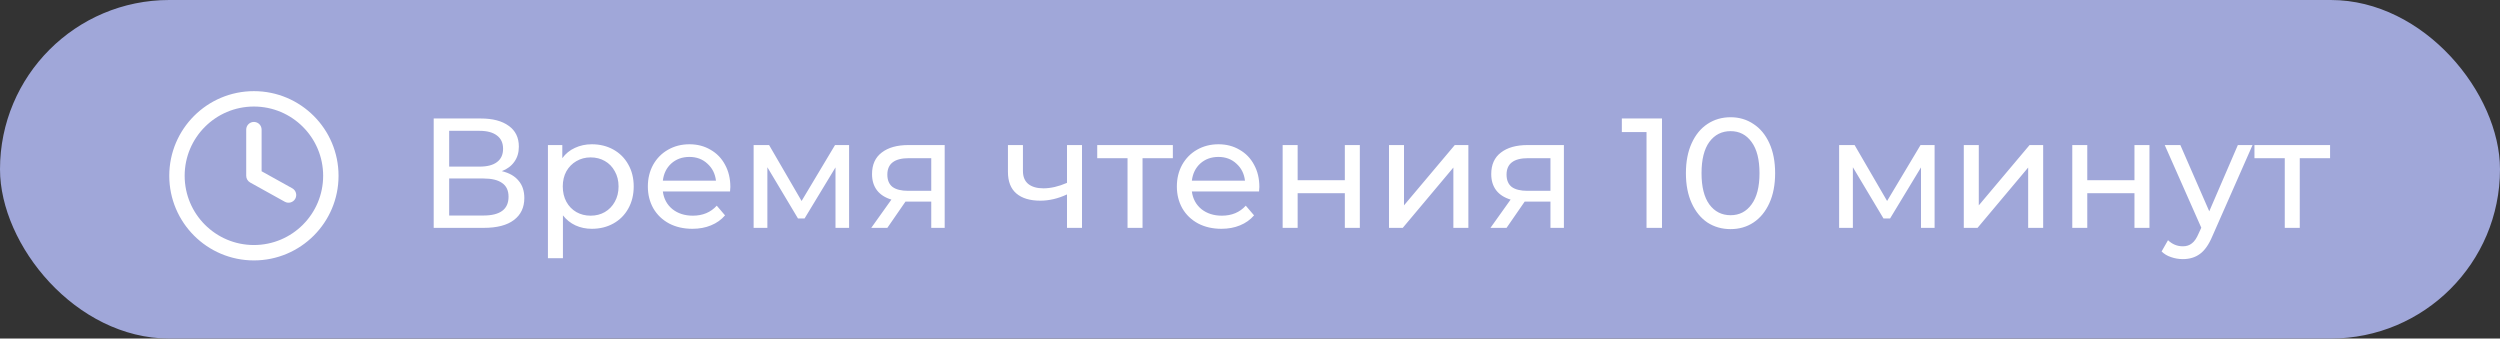 <?xml version="1.0" encoding="UTF-8"?> <svg xmlns="http://www.w3.org/2000/svg" width="192" height="26" viewBox="0 0 192 26" fill="none"><rect x="0" y="0" width="192" height="26" fill="#333333" stroke="none"/><rect width="192" height="26" rx="13" fill="#A0A7D9"></rect><path fill-rule="evenodd" clip-rule="evenodd" d="M19.5 8.182C16.563 8.182 14.182 10.563 14.182 13.5C14.182 16.437 16.563 18.818 19.5 18.818C22.437 18.818 24.818 16.437 24.818 13.5C24.818 10.563 22.437 8.182 19.5 8.182ZM13 13.5C13 9.91 15.91 7 19.5 7C23.09 7 26 9.91 26 13.5C26 17.09 23.09 20 19.5 20C15.91 20 13 17.09 13 13.5ZM19.5 9.364C19.826 9.364 20.091 9.628 20.091 9.955V13.152L22.446 14.461C22.731 14.619 22.834 14.979 22.676 15.264C22.517 15.55 22.157 15.652 21.872 15.494L19.213 14.017C19.026 13.912 18.909 13.715 18.909 13.5V9.955C18.909 9.628 19.174 9.364 19.5 9.364L19.5 9.364Z" fill="white"></path><path d="M38.54 13.144C39.108 13.28 39.536 13.524 39.824 13.876C40.12 14.22 40.268 14.664 40.268 15.208C40.268 15.936 40 16.5 39.464 16.9C38.936 17.3 38.164 17.5 37.148 17.5H33.308V9.1H36.92C37.84 9.1 38.556 9.288 39.068 9.664C39.588 10.032 39.848 10.564 39.848 11.26C39.848 11.716 39.732 12.104 39.5 12.424C39.276 12.744 38.956 12.984 38.54 13.144ZM34.496 12.796H36.836C37.42 12.796 37.864 12.68 38.168 12.448C38.48 12.216 38.636 11.876 38.636 11.428C38.636 10.98 38.48 10.64 38.168 10.408C37.856 10.168 37.412 10.048 36.836 10.048H34.496V12.796ZM37.124 16.552C38.412 16.552 39.056 16.072 39.056 15.112C39.056 14.632 38.892 14.28 38.564 14.056C38.244 13.824 37.764 13.708 37.124 13.708H34.496V16.552H37.124ZM45.453 11.08C46.069 11.08 46.621 11.216 47.109 11.488C47.597 11.76 47.977 12.14 48.249 12.628C48.529 13.116 48.669 13.68 48.669 14.32C48.669 14.96 48.529 15.528 48.249 16.024C47.977 16.512 47.597 16.892 47.109 17.164C46.621 17.436 46.069 17.572 45.453 17.572C44.997 17.572 44.577 17.484 44.193 17.308C43.817 17.132 43.497 16.876 43.233 16.54V19.828H42.081V11.14H43.185V12.148C43.441 11.796 43.765 11.532 44.157 11.356C44.549 11.172 44.981 11.08 45.453 11.08ZM45.357 16.564C45.765 16.564 46.129 16.472 46.449 16.288C46.777 16.096 47.033 15.832 47.217 15.496C47.409 15.152 47.505 14.76 47.505 14.32C47.505 13.88 47.409 13.492 47.217 13.156C47.033 12.812 46.777 12.548 46.449 12.364C46.129 12.18 45.765 12.088 45.357 12.088C44.957 12.088 44.593 12.184 44.265 12.376C43.945 12.56 43.689 12.82 43.497 13.156C43.313 13.492 43.221 13.88 43.221 14.32C43.221 14.76 43.313 15.152 43.497 15.496C43.681 15.832 43.937 16.096 44.265 16.288C44.593 16.472 44.957 16.564 45.357 16.564ZM56.091 14.356C56.091 14.444 56.083 14.56 56.067 14.704H50.907C50.979 15.264 51.223 15.716 51.639 16.06C52.063 16.396 52.587 16.564 53.211 16.564C53.971 16.564 54.583 16.308 55.047 15.796L55.683 16.54C55.395 16.876 55.035 17.132 54.603 17.308C54.179 17.484 53.703 17.572 53.175 17.572C52.503 17.572 51.907 17.436 51.387 17.164C50.867 16.884 50.463 16.496 50.175 16C49.895 15.504 49.755 14.944 49.755 14.32C49.755 13.704 49.891 13.148 50.163 12.652C50.443 12.156 50.823 11.772 51.303 11.5C51.791 11.22 52.339 11.08 52.947 11.08C53.555 11.08 54.095 11.22 54.567 11.5C55.047 11.772 55.419 12.156 55.683 12.652C55.955 13.148 56.091 13.716 56.091 14.356ZM52.947 12.052C52.395 12.052 51.931 12.22 51.555 12.556C51.187 12.892 50.971 13.332 50.907 13.876H54.987C54.923 13.34 54.703 12.904 54.327 12.568C53.959 12.224 53.499 12.052 52.947 12.052ZM65.21 11.14V17.5H64.166V12.856L61.79 16.78H61.286L58.934 12.844V17.5H57.878V11.14H59.066L61.562 15.436L64.13 11.14H65.21ZM72.552 11.14V17.5H71.52V15.484H69.672H69.54L68.148 17.5H66.912L68.46 15.328C67.98 15.184 67.612 14.948 67.356 14.62C67.1 14.284 66.972 13.868 66.972 13.372C66.972 12.644 67.22 12.092 67.716 11.716C68.212 11.332 68.896 11.14 69.768 11.14H72.552ZM68.148 13.408C68.148 13.832 68.28 14.148 68.544 14.356C68.816 14.556 69.22 14.656 69.756 14.656H71.52V12.148H69.804C68.7 12.148 68.148 12.568 68.148 13.408ZM83.098 11.14V17.5H81.946V14.932C81.258 15.252 80.574 15.412 79.894 15.412C79.102 15.412 78.49 15.228 78.058 14.86C77.626 14.492 77.41 13.94 77.41 13.204V11.14H78.562V13.132C78.562 13.572 78.698 13.904 78.97 14.128C79.25 14.352 79.638 14.464 80.134 14.464C80.694 14.464 81.298 14.324 81.946 14.044V11.14H83.098ZM90.075 12.148H87.747V17.5H86.595V12.148H84.267V11.14H90.075V12.148ZM96.719 14.356C96.719 14.444 96.712 14.56 96.695 14.704H91.535C91.608 15.264 91.852 15.716 92.267 16.06C92.692 16.396 93.216 16.564 93.84 16.564C94.6 16.564 95.212 16.308 95.675 15.796L96.311 16.54C96.023 16.876 95.663 17.132 95.231 17.308C94.808 17.484 94.332 17.572 93.803 17.572C93.132 17.572 92.535 17.436 92.016 17.164C91.496 16.884 91.091 16.496 90.803 16C90.523 15.504 90.383 14.944 90.383 14.32C90.383 13.704 90.519 13.148 90.791 12.652C91.072 12.156 91.451 11.772 91.931 11.5C92.419 11.22 92.968 11.08 93.576 11.08C94.183 11.08 94.724 11.22 95.195 11.5C95.675 11.772 96.047 12.156 96.311 12.652C96.584 13.148 96.719 13.716 96.719 14.356ZM93.576 12.052C93.023 12.052 92.559 12.22 92.183 12.556C91.816 12.892 91.6 13.332 91.535 13.876H95.615C95.552 13.34 95.332 12.904 94.956 12.568C94.588 12.224 94.127 12.052 93.576 12.052ZM98.507 11.14H99.659V13.84H103.283V11.14H104.435V17.5H103.283V14.836H99.659V17.5H98.507V11.14ZM106.675 11.14H107.827V15.772L111.727 11.14H112.771V17.5H111.619V12.868L107.731 17.5H106.675V11.14ZM120.107 11.14V17.5H119.075V15.484H117.227H117.095L115.703 17.5H114.467L116.015 15.328C115.535 15.184 115.167 14.948 114.911 14.62C114.655 14.284 114.527 13.868 114.527 13.372C114.527 12.644 114.775 12.092 115.271 11.716C115.767 11.332 116.451 11.14 117.323 11.14H120.107ZM115.703 13.408C115.703 13.832 115.835 14.148 116.099 14.356C116.371 14.556 116.775 14.656 117.311 14.656H119.075V12.148H117.359C116.255 12.148 115.703 12.568 115.703 13.408ZM127.641 9.1V17.5H126.453V10.144H124.557V9.1H127.641ZM132.91 17.596C132.246 17.596 131.654 17.428 131.134 17.092C130.622 16.748 130.218 16.252 129.922 15.604C129.626 14.956 129.478 14.188 129.478 13.3C129.478 12.412 129.626 11.644 129.922 10.996C130.218 10.348 130.622 9.856 131.134 9.52C131.654 9.176 132.246 9.004 132.91 9.004C133.566 9.004 134.15 9.176 134.662 9.52C135.182 9.856 135.59 10.348 135.886 10.996C136.182 11.644 136.33 12.412 136.33 13.3C136.33 14.188 136.182 14.956 135.886 15.604C135.59 16.252 135.182 16.748 134.662 17.092C134.15 17.428 133.566 17.596 132.91 17.596ZM132.91 16.528C133.582 16.528 134.118 16.252 134.518 15.7C134.926 15.148 135.13 14.348 135.13 13.3C135.13 12.252 134.926 11.452 134.518 10.9C134.118 10.348 133.582 10.072 132.91 10.072C132.23 10.072 131.686 10.348 131.278 10.9C130.878 11.452 130.678 12.252 130.678 13.3C130.678 14.348 130.878 15.148 131.278 15.7C131.686 16.252 132.23 16.528 132.91 16.528ZM148.577 11.14V17.5H147.533V12.856L145.157 16.78H144.653L142.301 12.844V17.5H141.245V11.14H142.433L144.929 15.436L147.497 11.14H148.577ZM150.819 11.14H151.971V15.772L155.871 11.14H156.915V17.5H155.763V12.868L151.875 17.5H150.819V11.14ZM159.151 11.14H160.303V13.84H163.927V11.14H165.079V17.5H163.927V14.836H160.303V17.5H159.151V11.14ZM172.995 11.14L169.911 18.136C169.639 18.784 169.319 19.24 168.951 19.504C168.591 19.768 168.155 19.9 167.643 19.9C167.331 19.9 167.027 19.848 166.731 19.744C166.443 19.648 166.203 19.504 166.011 19.312L166.503 18.448C166.831 18.76 167.211 18.916 167.643 18.916C167.923 18.916 168.155 18.84 168.339 18.688C168.531 18.544 168.703 18.292 168.855 17.932L169.059 17.488L166.251 11.14H167.451L169.671 16.228L171.867 11.14H172.995ZM178.95 12.148H176.622V17.5H175.47V12.148H173.142V11.14H178.95V12.148Z" fill="white"></path></svg> 